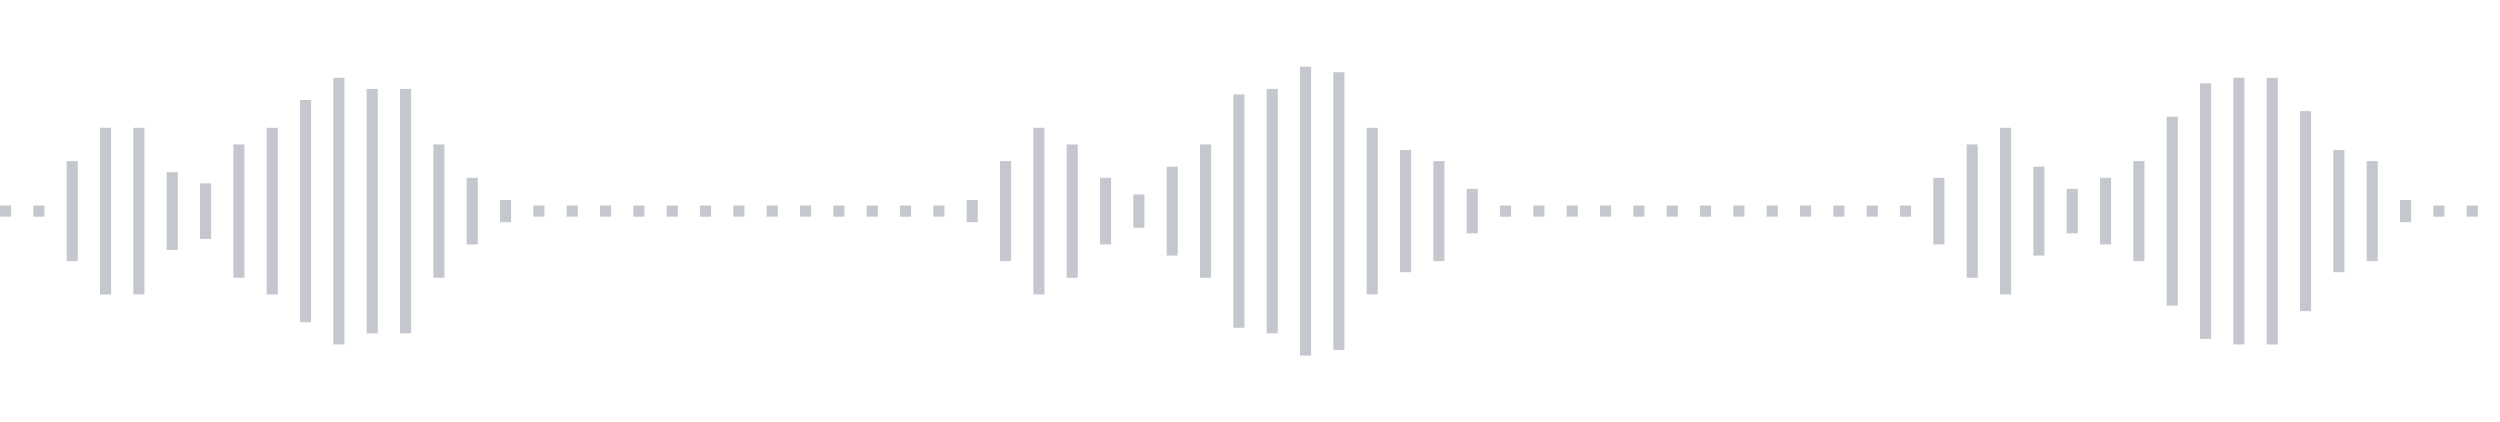 <svg xmlns="http://www.w3.org/2000/svg" xmlns:xlink="http://www.w3/org/1999/xlink" viewBox="0 0 225 38" preserveAspectRatio="none" width="100%" height="100%" fill="#C4C8CE"><g id="waveform-63ffcd0d-159d-4359-a4ac-4174829bde37"><rect x="0" y="18.5" width="1" height="1"/><rect x="3" y="18.5" width="1" height="1"/><rect x="6" y="14.5" width="1" height="9"/><rect x="9" y="11.5" width="1" height="15"/><rect x="12" y="11.5" width="1" height="15"/><rect x="15" y="15.5" width="1" height="7"/><rect x="18" y="16.5" width="1" height="5"/><rect x="21" y="13.0" width="1" height="12"/><rect x="24" y="11.5" width="1" height="15"/><rect x="27" y="9.0" width="1" height="20"/><rect x="30" y="7.0" width="1" height="24"/><rect x="33" y="8.0" width="1" height="22"/><rect x="36" y="8.0" width="1" height="22"/><rect x="39" y="13.0" width="1" height="12"/><rect x="42" y="16.0" width="1" height="6"/><rect x="45" y="18.0" width="1" height="2"/><rect x="48" y="18.5" width="1" height="1"/><rect x="51" y="18.5" width="1" height="1"/><rect x="54" y="18.5" width="1" height="1"/><rect x="57" y="18.5" width="1" height="1"/><rect x="60" y="18.5" width="1" height="1"/><rect x="63" y="18.5" width="1" height="1"/><rect x="66" y="18.5" width="1" height="1"/><rect x="69" y="18.5" width="1" height="1"/><rect x="72" y="18.5" width="1" height="1"/><rect x="75" y="18.5" width="1" height="1"/><rect x="78" y="18.5" width="1" height="1"/><rect x="81" y="18.5" width="1" height="1"/><rect x="84" y="18.5" width="1" height="1"/><rect x="87" y="18.0" width="1" height="2"/><rect x="90" y="14.5" width="1" height="9"/><rect x="93" y="11.5" width="1" height="15"/><rect x="96" y="13.0" width="1" height="12"/><rect x="99" y="16.0" width="1" height="6"/><rect x="102" y="17.5" width="1" height="3"/><rect x="105" y="15.0" width="1" height="8"/><rect x="108" y="13.0" width="1" height="12"/><rect x="111" y="8.5" width="1" height="21"/><rect x="114" y="8.0" width="1" height="22"/><rect x="117" y="6.0" width="1" height="26"/><rect x="120" y="6.5" width="1" height="25"/><rect x="123" y="11.5" width="1" height="15"/><rect x="126" y="13.5" width="1" height="11"/><rect x="129" y="14.5" width="1" height="9"/><rect x="132" y="17.0" width="1" height="4"/><rect x="135" y="18.5" width="1" height="1"/><rect x="138" y="18.5" width="1" height="1"/><rect x="141" y="18.5" width="1" height="1"/><rect x="144" y="18.5" width="1" height="1"/><rect x="147" y="18.5" width="1" height="1"/><rect x="150" y="18.5" width="1" height="1"/><rect x="153" y="18.5" width="1" height="1"/><rect x="156" y="18.5" width="1" height="1"/><rect x="159" y="18.5" width="1" height="1"/><rect x="162" y="18.5" width="1" height="1"/><rect x="165" y="18.5" width="1" height="1"/><rect x="168" y="18.5" width="1" height="1"/><rect x="171" y="18.5" width="1" height="1"/><rect x="174" y="16.0" width="1" height="6"/><rect x="177" y="13.0" width="1" height="12"/><rect x="180" y="11.5" width="1" height="15"/><rect x="183" y="15.0" width="1" height="8"/><rect x="186" y="17.0" width="1" height="4"/><rect x="189" y="16.0" width="1" height="6"/><rect x="192" y="14.5" width="1" height="9"/><rect x="195" y="10.5" width="1" height="17"/><rect x="198" y="7.5" width="1" height="23"/><rect x="201" y="7.0" width="1" height="24"/><rect x="204" y="7.0" width="1" height="24"/><rect x="207" y="10.0" width="1" height="18"/><rect x="210" y="13.5" width="1" height="11"/><rect x="213" y="14.5" width="1" height="9"/><rect x="216" y="18.0" width="1" height="2"/><rect x="219" y="18.5" width="1" height="1"/><rect x="222" y="18.5" width="1" height="1"/></g></svg>

